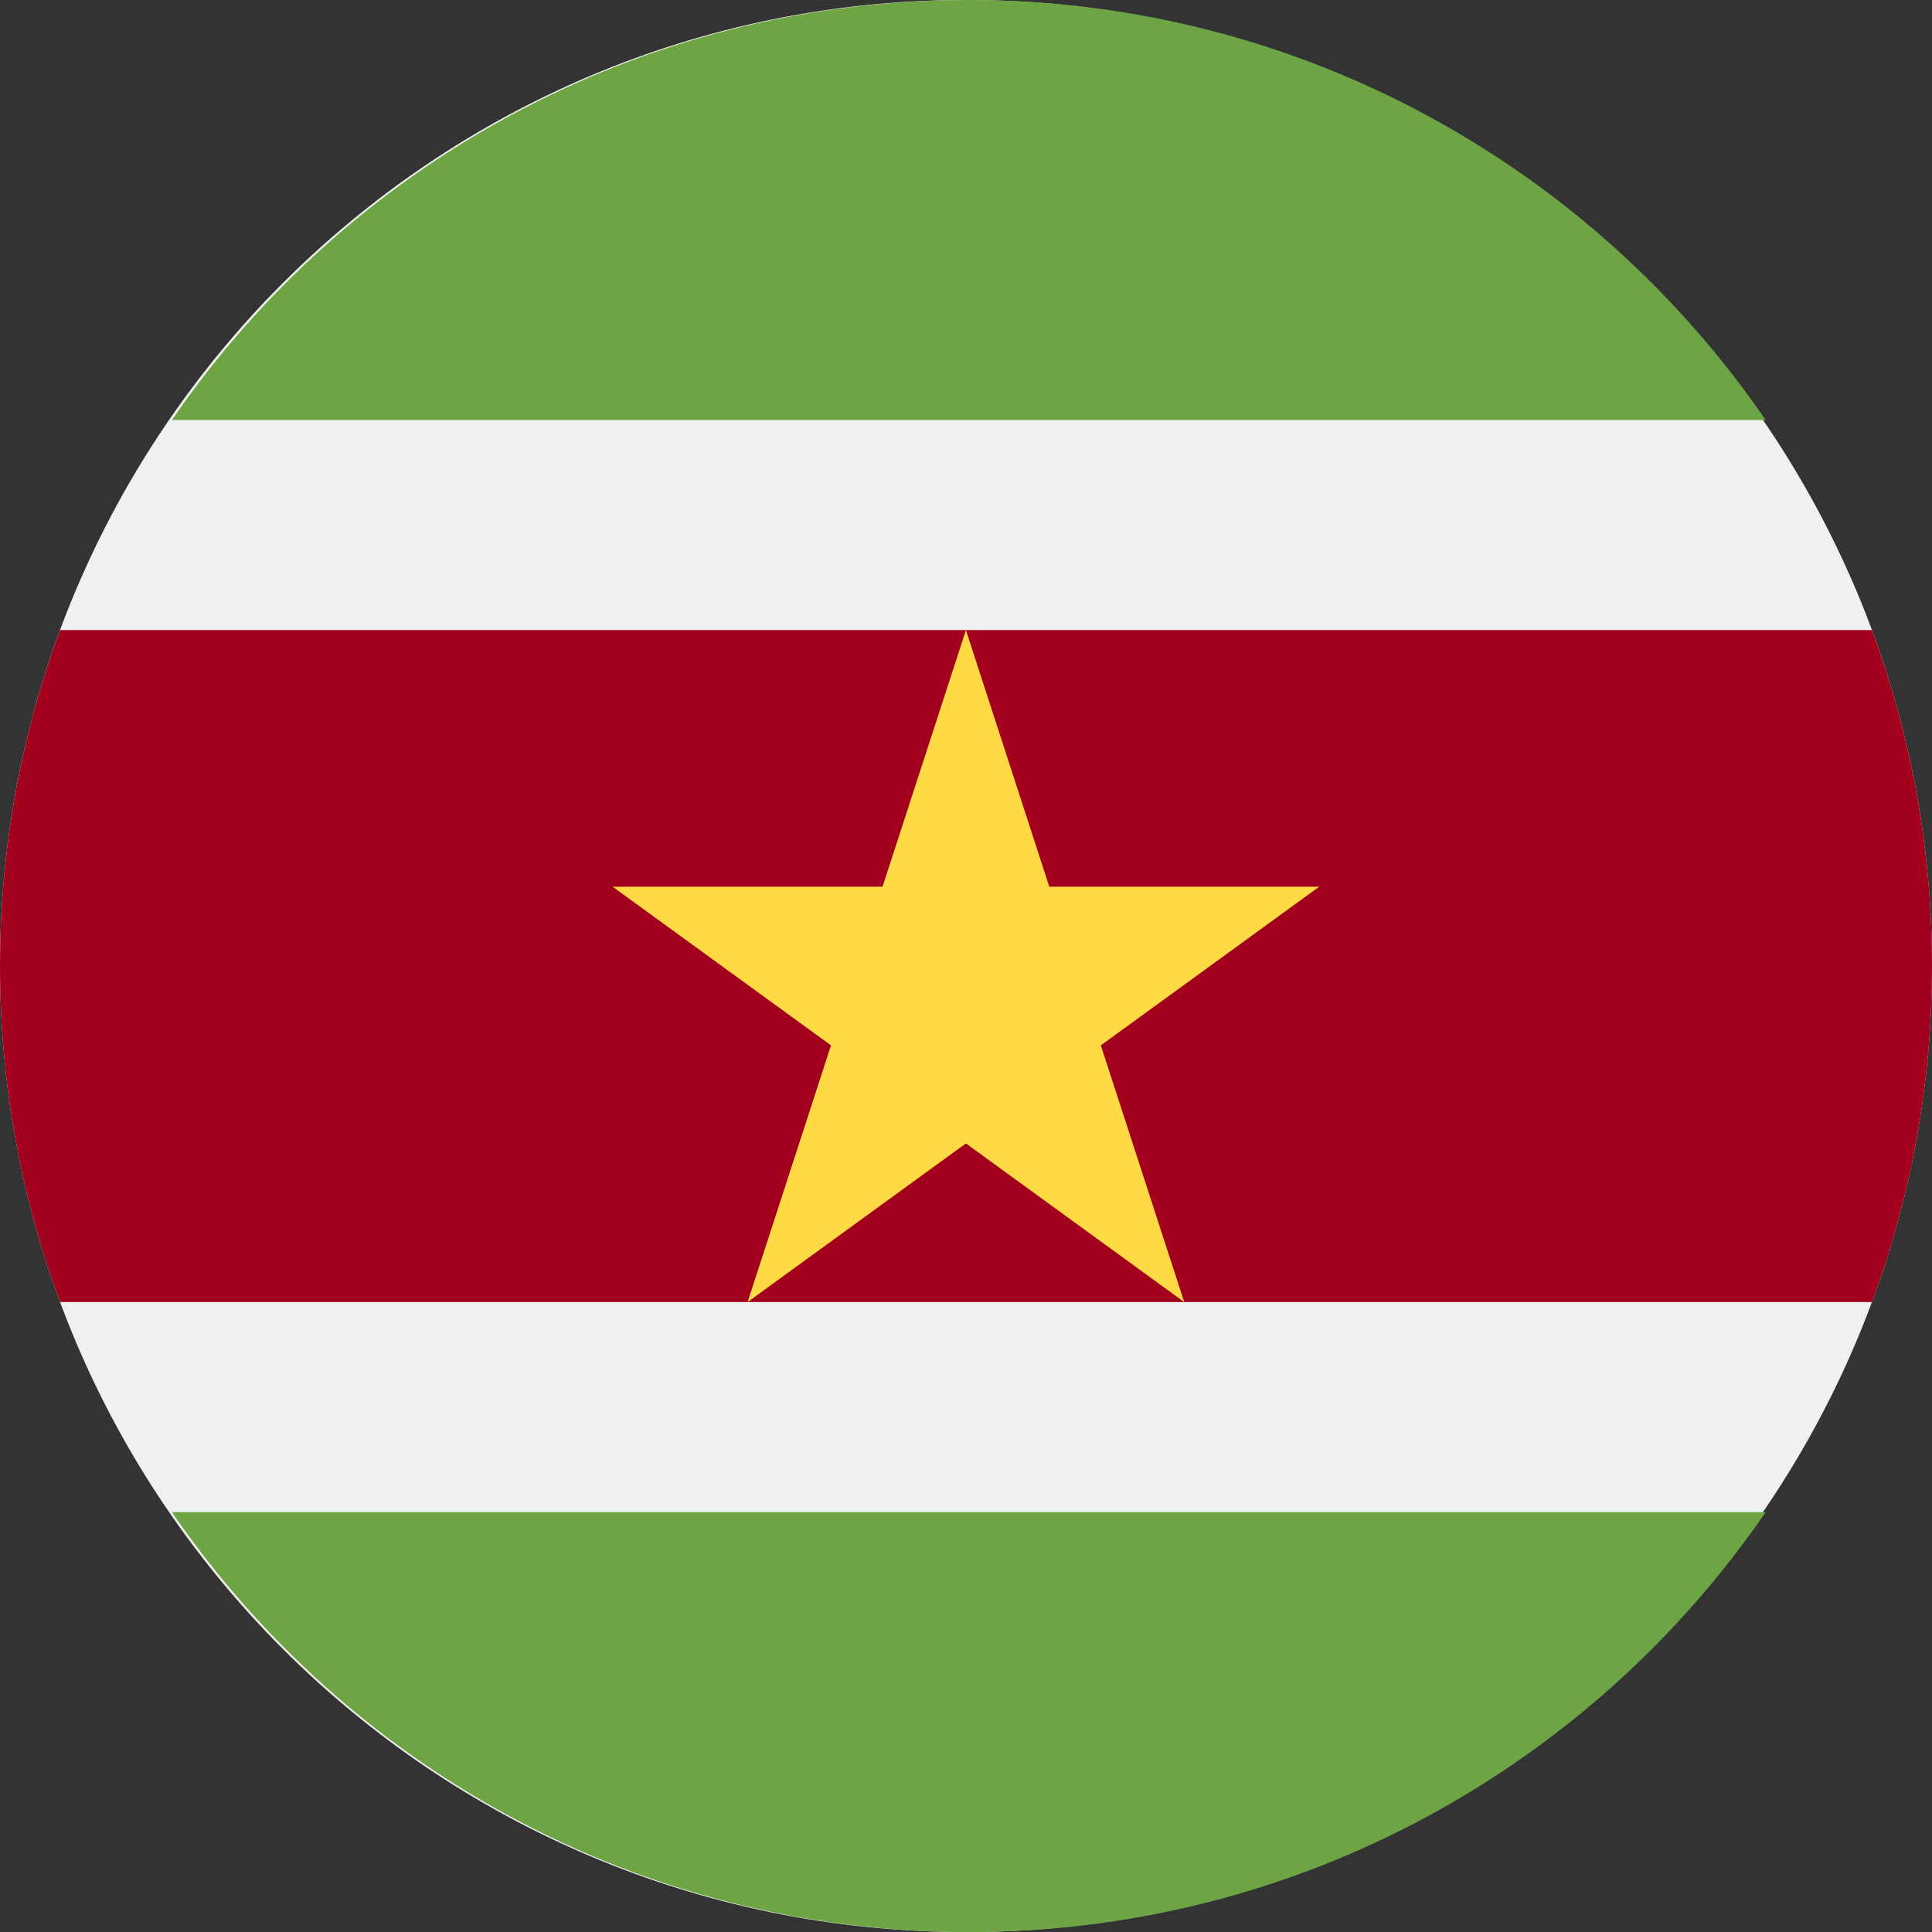 <svg width="24" height="24" viewBox="0 0 24 24" fill="none" xmlns="http://www.w3.org/2000/svg">
<rect x="0" y="0" width="24" height="24" fill="#333333" stroke="none"/>
<g clip-path="url(#clip0_29166_777)">
<path d="M12 24C18.627 24 24 18.627 24 12C24 5.373 18.627 0 12 0C5.373 0 0 5.373 0 12C0 18.627 5.373 24 12 24Z" fill="#F0F0F0"/>
<path d="M23.254 7.827H0.746C0.264 9.127 0 10.533 0 12.001C0 13.469 0.264 14.875 0.746 16.175H23.254C23.736 14.875 24 13.469 24 12.001C24 10.533 23.736 9.127 23.254 7.827Z" fill="#A2001D"/>
<path d="M12.034 24.001C16.145 24.001 19.772 21.934 21.934 18.784H2.135C4.297 21.934 7.924 24.001 12.034 24.001Z" fill="#6DA544"/>
<path d="M12.034 0C16.145 0 19.772 2.067 21.934 5.218H2.135C4.297 2.067 7.924 0 12.034 0Z" fill="#6DA544"/>
<path d="M11.999 7.827L13.035 11.015H16.388L13.675 12.986L14.711 16.175L11.999 14.204L9.287 16.175L10.323 12.986L7.61 11.015H10.963L11.999 7.827Z" fill="#FFDA44"/>
</g>
<defs>
<clipPath id="clip0_29166_777">
<rect width="24" height="24" fill="white"/>
</clipPath>
</defs>
</svg>
